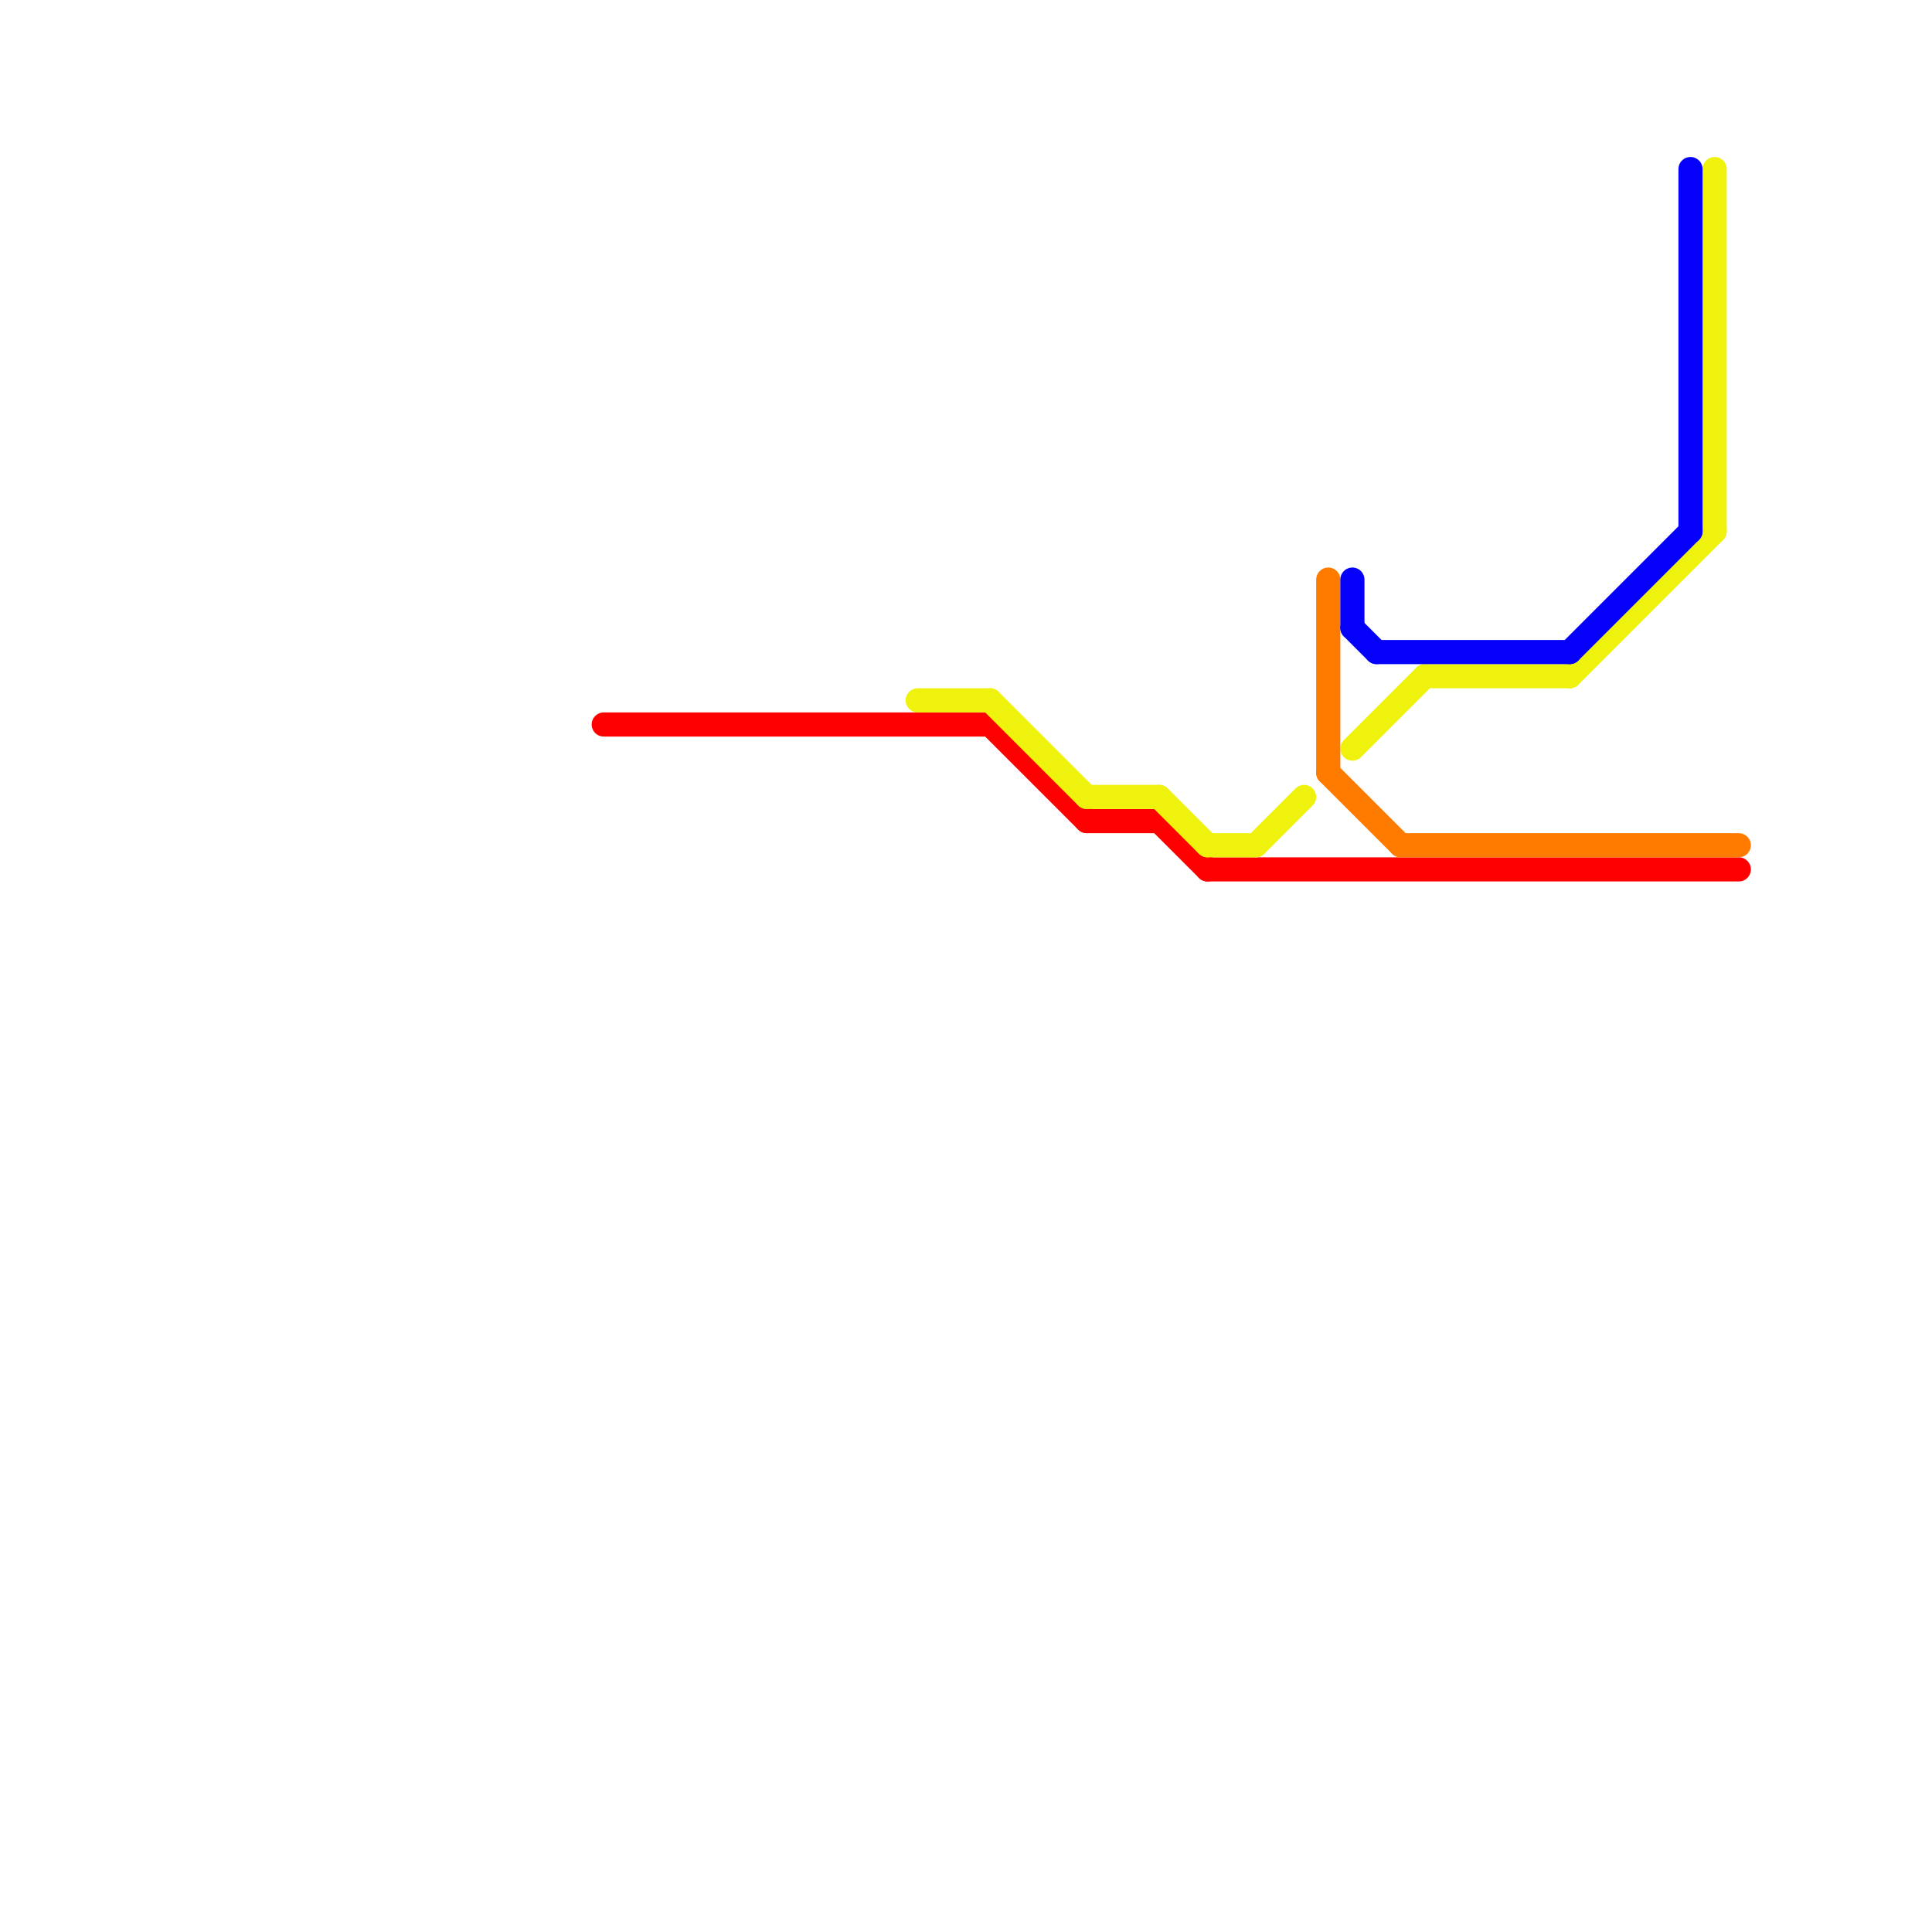 
<svg version="1.1" xmlns="http://www.w3.org/2000/svg" viewBox="0 0 80 80">
<style>text { font: 1px Helvetica; font-weight: 600; white-space: pre; dominant-baseline: central; } line { stroke-width: 1; fill: none; stroke-linecap: round; stroke-linejoin: round; } .c0 { stroke: #ff0000 } .c1 { stroke: #eef20d } .c2 { stroke: #ff7b00 } .c3 { stroke: #0400fa }</style><defs><g id="wm-xf"><circle r="1.2" fill="#000"/><circle r="0.9" fill="#fff"/><circle r="0.6" fill="#000"/><circle r="0.3" fill="#fff"/></g><g id="wm"><circle r="0.6" fill="#000"/><circle r="0.3" fill="#fff"/></g></defs><line class="c0" x1="48" y1="34" x2="50" y2="36"/><line class="c0" x1="50" y1="36" x2="72" y2="36"/><line class="c0" x1="41" y1="30" x2="45" y2="34"/><line class="c0" x1="25" y1="30" x2="41" y2="30"/><line class="c0" x1="45" y1="34" x2="48" y2="34"/><line class="c1" x1="71" y1="7" x2="71" y2="22"/><line class="c1" x1="65" y1="28" x2="71" y2="22"/><line class="c1" x1="52" y1="35" x2="54" y2="33"/><line class="c1" x1="38" y1="29" x2="41" y2="29"/><line class="c1" x1="41" y1="29" x2="45" y2="33"/><line class="c1" x1="56" y1="31" x2="59" y2="28"/><line class="c1" x1="45" y1="33" x2="48" y2="33"/><line class="c1" x1="48" y1="33" x2="50" y2="35"/><line class="c1" x1="59" y1="28" x2="65" y2="28"/><line class="c1" x1="50" y1="35" x2="52" y2="35"/><line class="c2" x1="55" y1="24" x2="55" y2="32"/><line class="c2" x1="58" y1="35" x2="72" y2="35"/><line class="c2" x1="55" y1="32" x2="58" y2="35"/><line class="c3" x1="57" y1="27" x2="65" y2="27"/><line class="c3" x1="56" y1="26" x2="57" y2="27"/><line class="c3" x1="70" y1="7" x2="70" y2="22"/><line class="c3" x1="56" y1="24" x2="56" y2="26"/><line class="c3" x1="65" y1="27" x2="70" y2="22"/>
</svg>
